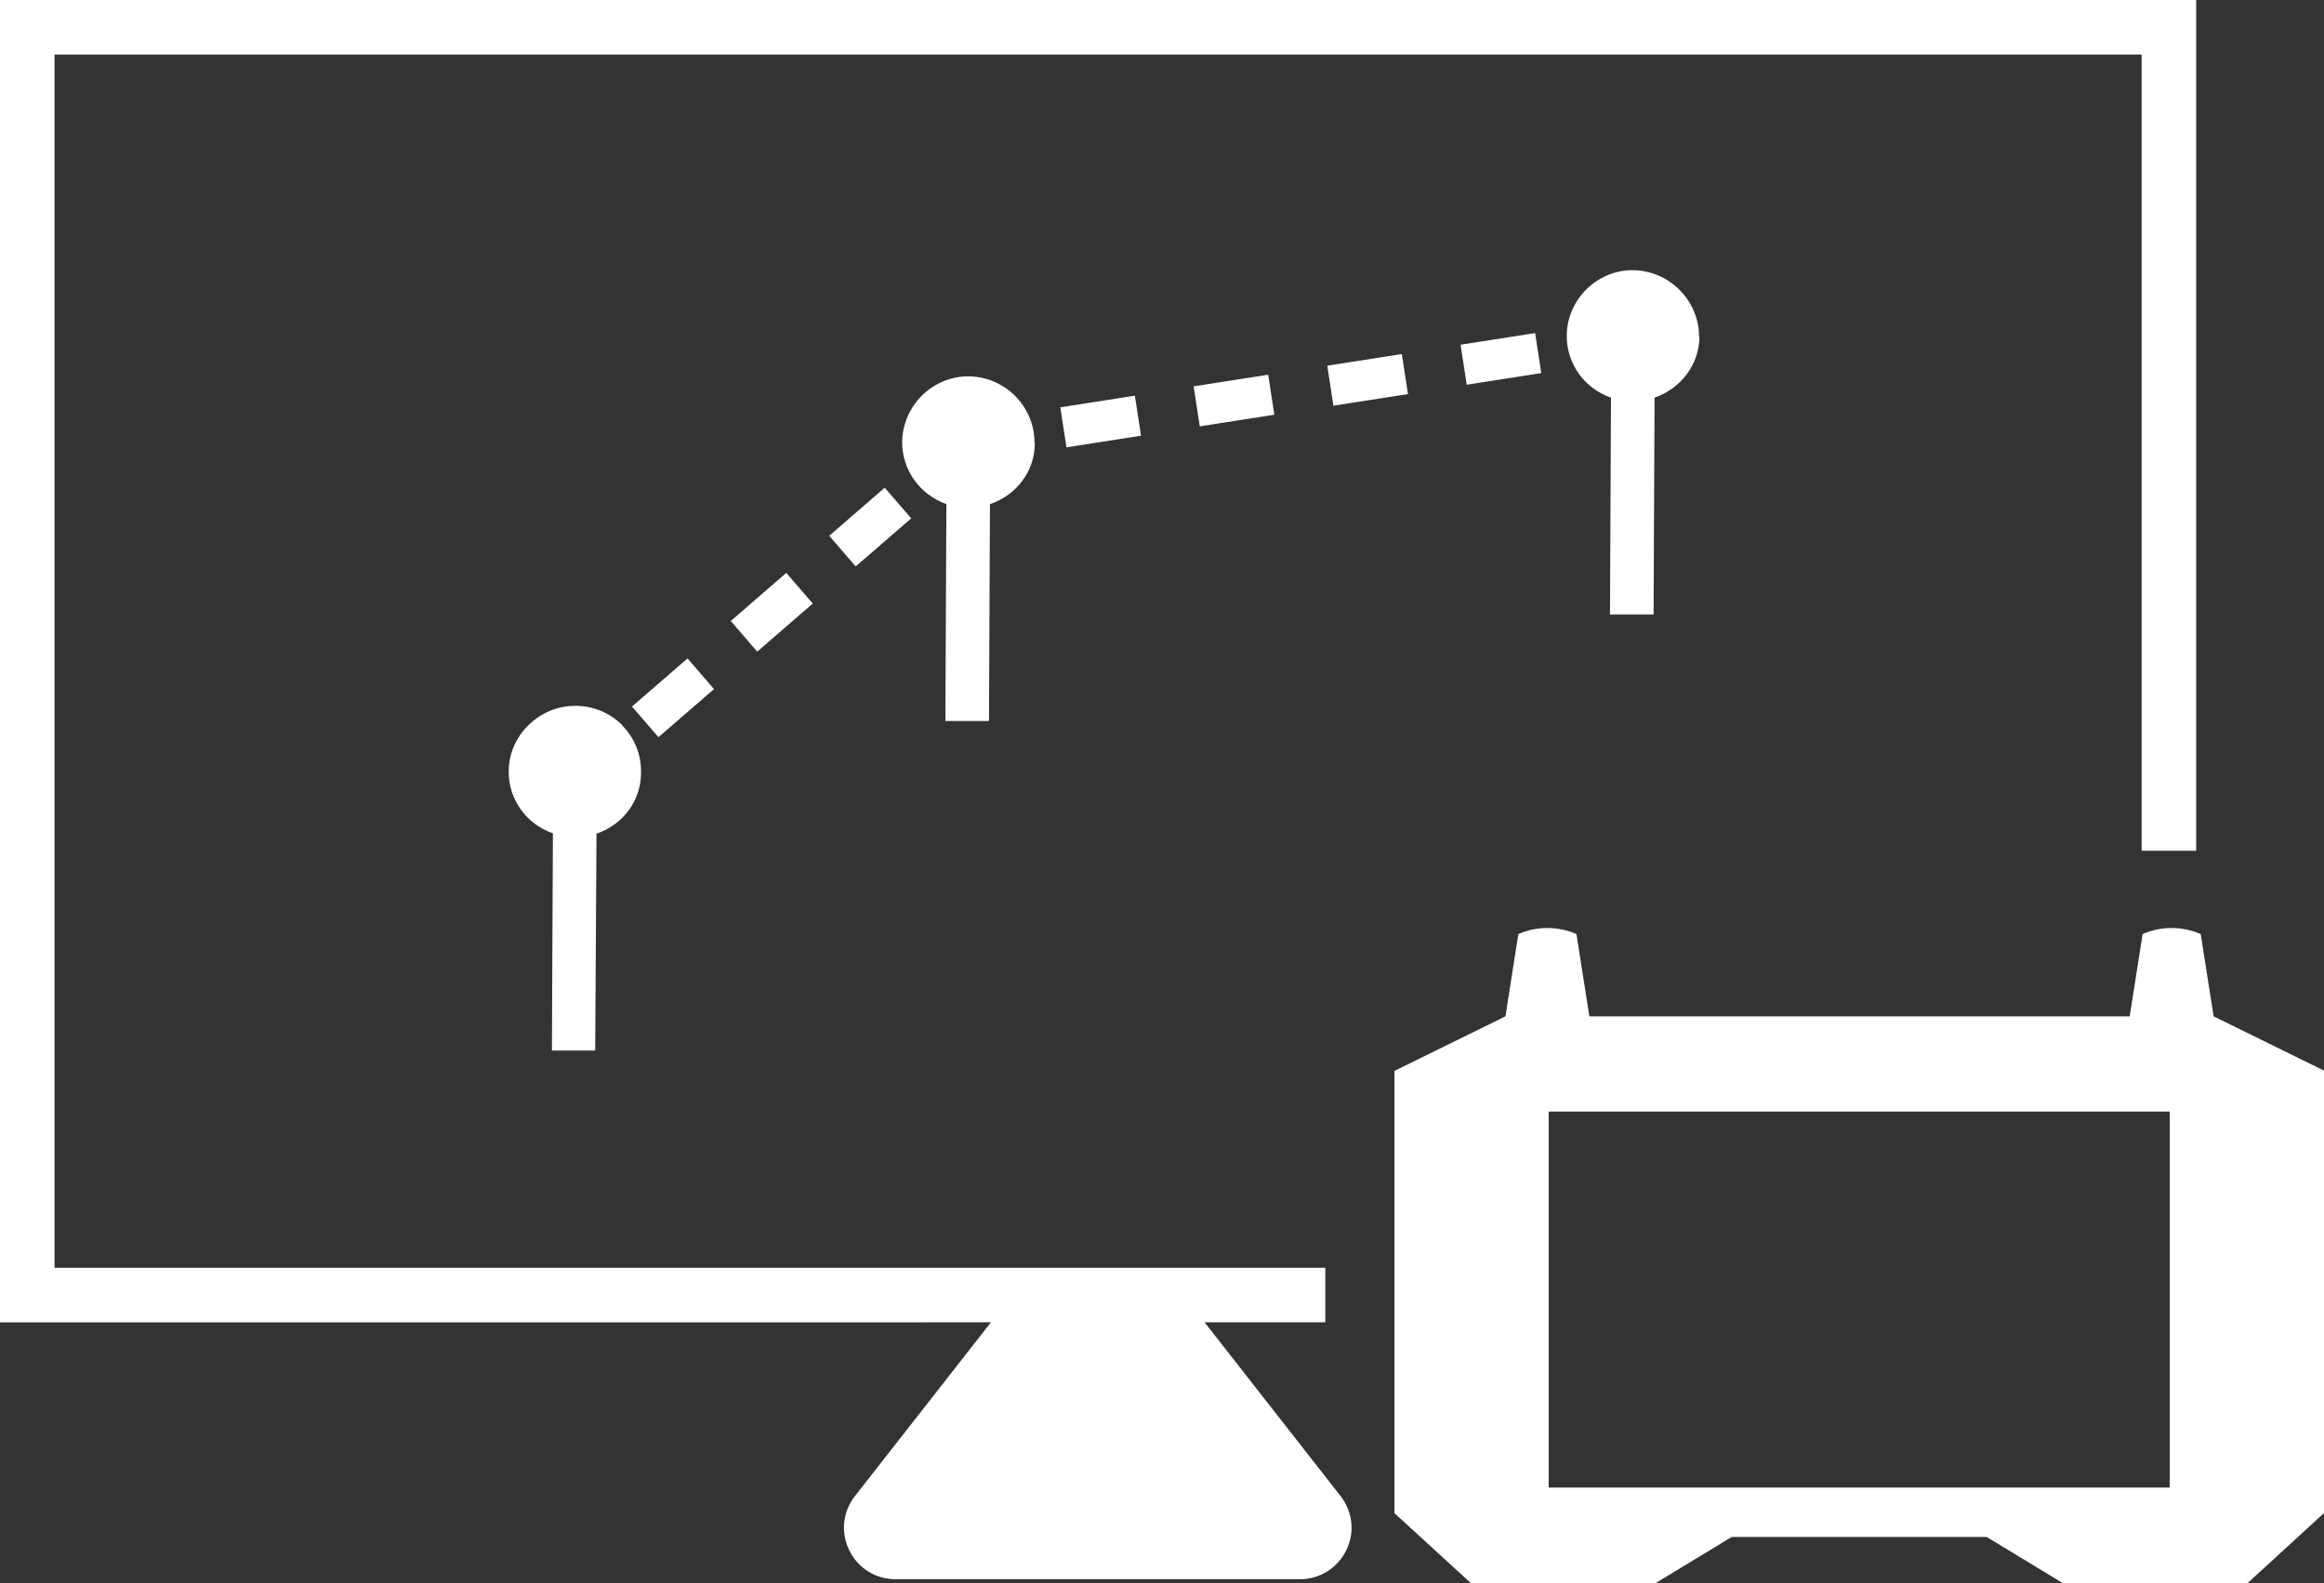 <?xml version="1.0" encoding="UTF-8"?>
<svg xmlns="http://www.w3.org/2000/svg" id="Layer_2" viewBox="0 0 72 49.06">
  <rect x="0" y="0" width="72" height="49.06" fill="#333333" stroke="none"/>
  <defs>
    <style>
      .cls-1 {
        fill: #fff;
      }
    </style>
  </defs>
  <g id="Layer_1-2" data-name="Layer_1">
    <path class="cls-1" d="M68.04,0v26.36h-1.69V1.69H1.69v37.59h39.37v1.69h-3.74l4.21,5.38c.38.49.45,1.13.18,1.68s-.82.9-1.44.9h-12.52c-.62,0-1.17-.34-1.44-.9s-.2-1.2.18-1.68l4.21-5.38H0V0h68.04ZM72,33.18v13.7l-2.39,2.19h-5.67l-2.39-1.45h-7.9l-2.39,1.45h-5.67l-2.39-2.19v-13.7l3.44-1.69.4-2.55c.57-.25,1.22-.25,1.8,0l.4,2.55h16.74l.4-2.55c.57-.25,1.22-.25,1.8,0l.4,2.55,3.44,1.69ZM67.22,34.44h-19.24v11.65h19.24v-11.65ZM25.69,16.6l.82.95,1.72-1.49-.82-.95-1.72,1.49ZM24.36,17.75l.82.95-1.72,1.49-.82-.95,1.72-1.49ZM19.27,22.47c.39.39.6.91.59,1.47,0,.86-.55,1.61-1.38,1.89l-.04,6.72h-1.34v-.19l.03-6.54c-.83-.29-1.37-1.05-1.37-1.91,0-.55.22-1.06.62-1.45.39-.38.9-.59,1.43-.59h.02c.55,0,1.06.21,1.45.6ZM21.3,20.4l.82.95-1.72,1.49-.82-.95,1.72-1.49ZM32.06,13.73c0,.86-.56,1.61-1.39,1.89l-.03,6.72h-1.35v-.18l.03-6.54c-.83-.3-1.37-1.06-1.37-1.92.01-1.12.93-2.04,2.05-2.04h.01c1.13.01,2.05.94,2.04,2.07ZM47.56,10.32l.19,1.24-2.31.36-.19-1.24,2.31-.36ZM52.65,10.42h0c0,.86-.56,1.61-1.39,1.9l-.03,6.72h-1.35v-.18l.03-6.54c-.83-.29-1.37-1.05-1.37-1.91,0-1.12.93-2.04,2.04-2.04,1.14.01,2.06.94,2.06,2.07ZM39.29,11.61l.19,1.24-2.31.36-.19-1.24,2.31-.36ZM43.43,10.97l.19,1.24-2.31.36-.19-1.24,2.31-.36ZM35.16,12.26l.19,1.24-2.31.36-.19-1.24,2.31-.36Z"></path>
  </g>
</svg>
